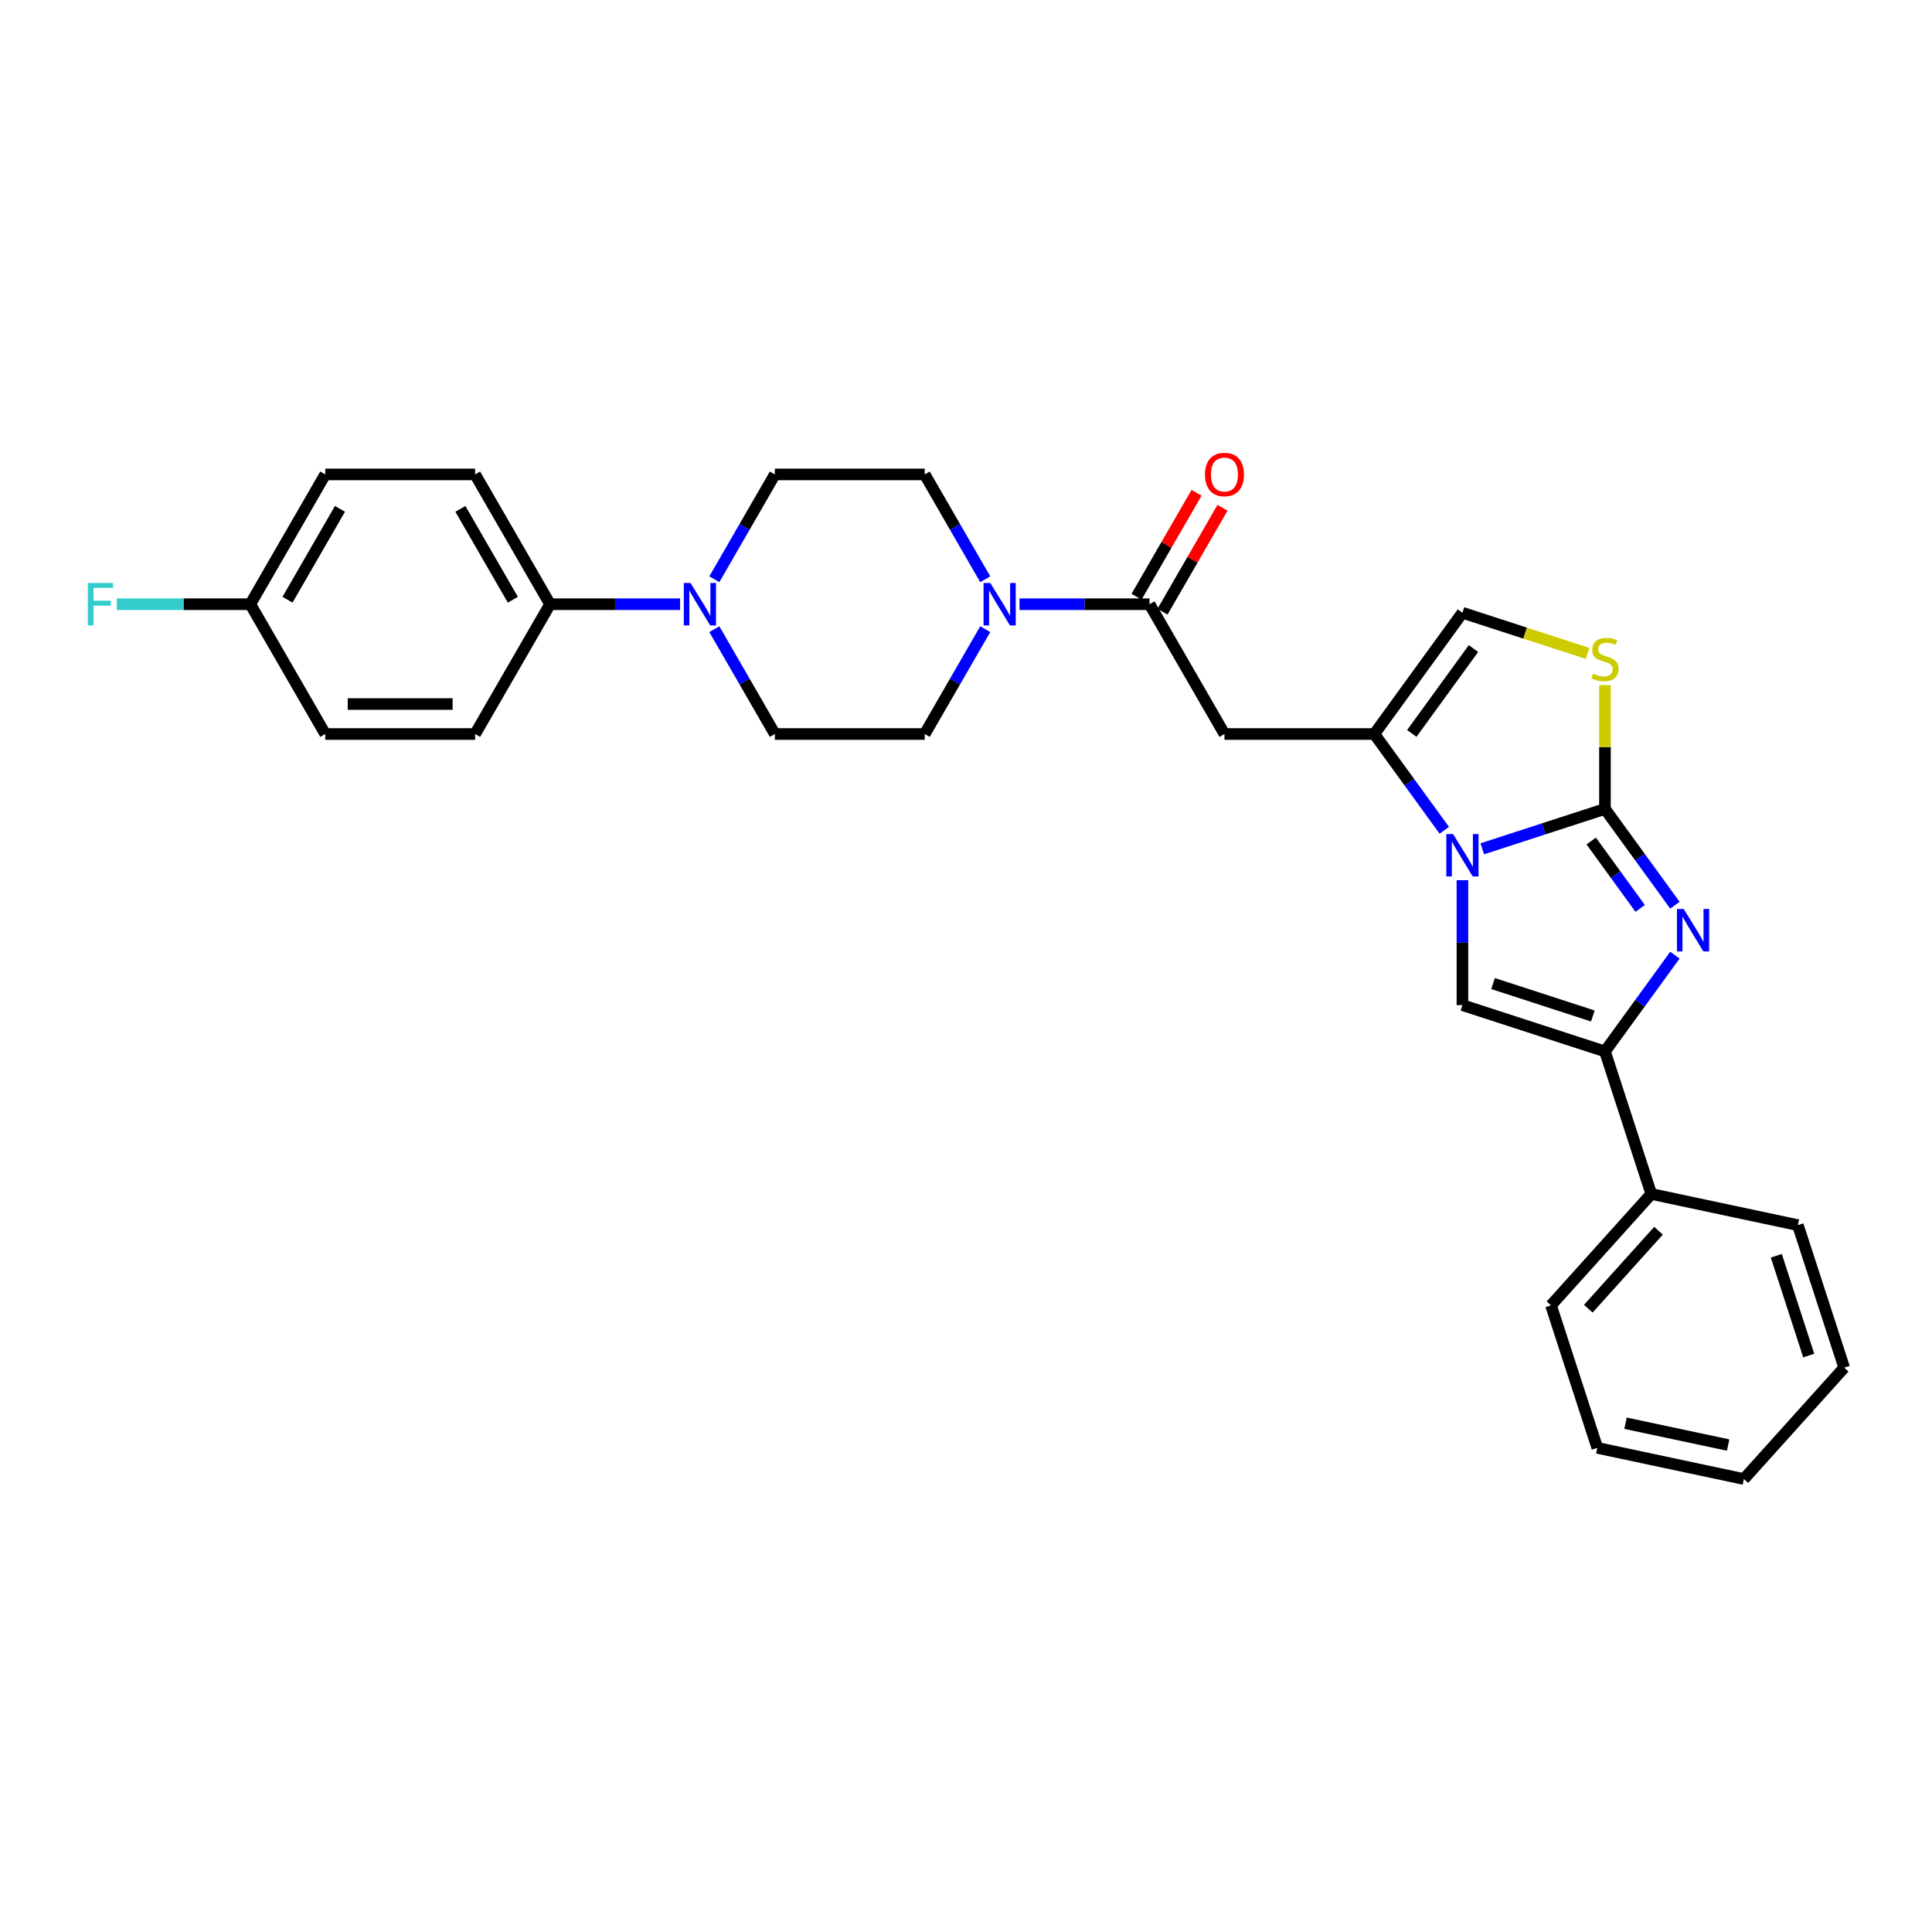 <?xml version='1.0' encoding='iso-8859-1'?>
<svg version='1.1' baseProfile='full'
              xmlns='http://www.w3.org/2000/svg'
                      xmlns:rdkit='http://www.rdkit.org/xml'
                      xmlns:xlink='http://www.w3.org/1999/xlink'
                  xml:space='preserve'
width='1000px' height='1000px' viewBox='0 0 1000 1000'>
<!-- END OF HEADER -->
<rect style='opacity:1.0;fill:#FFFFFF;stroke:none' width='1000' height='1000' x='0' y='0'> </rect>
<path class='bond-0' d='M 830.725,418.706 L 798.973,429.023' style='fill:none;fill-rule:evenodd;stroke:#000000;stroke-width:6px;stroke-linecap:butt;stroke-linejoin:miter;stroke-opacity:1' />
<path class='bond-0' d='M 798.973,429.023 L 767.22,439.34' style='fill:none;fill-rule:evenodd;stroke:#0000FF;stroke-width:6px;stroke-linecap:butt;stroke-linejoin:miter;stroke-opacity:1' />
<path class='bond-1' d='M 830.725,418.706 L 848.829,443.623' style='fill:none;fill-rule:evenodd;stroke:#000000;stroke-width:6px;stroke-linecap:butt;stroke-linejoin:miter;stroke-opacity:1' />
<path class='bond-1' d='M 848.829,443.623 L 866.932,468.54' style='fill:none;fill-rule:evenodd;stroke:#0000FF;stroke-width:6px;stroke-linecap:butt;stroke-linejoin:miter;stroke-opacity:1' />
<path class='bond-1' d='M 823.605,435.3 L 836.277,452.742' style='fill:none;fill-rule:evenodd;stroke:#000000;stroke-width:6px;stroke-linecap:butt;stroke-linejoin:miter;stroke-opacity:1' />
<path class='bond-1' d='M 836.277,452.742 L 848.949,470.184' style='fill:none;fill-rule:evenodd;stroke:#0000FF;stroke-width:6px;stroke-linecap:butt;stroke-linejoin:miter;stroke-opacity:1' />
<path class='bond-5' d='M 830.725,418.706 L 830.725,386.66' style='fill:none;fill-rule:evenodd;stroke:#000000;stroke-width:6px;stroke-linecap:butt;stroke-linejoin:miter;stroke-opacity:1' />
<path class='bond-5' d='M 830.725,386.66 L 830.725,354.615' style='fill:none;fill-rule:evenodd;stroke:#CCCC00;stroke-width:6px;stroke-linecap:butt;stroke-linejoin:miter;stroke-opacity:1' />
<path class='bond-2' d='M 747.56,429.753 L 729.457,404.836' style='fill:none;fill-rule:evenodd;stroke:#0000FF;stroke-width:6px;stroke-linecap:butt;stroke-linejoin:miter;stroke-opacity:1' />
<path class='bond-2' d='M 729.457,404.836 L 711.353,379.919' style='fill:none;fill-rule:evenodd;stroke:#000000;stroke-width:6px;stroke-linecap:butt;stroke-linejoin:miter;stroke-opacity:1' />
<path class='bond-3' d='M 756.95,455.601 L 756.95,487.925' style='fill:none;fill-rule:evenodd;stroke:#0000FF;stroke-width:6px;stroke-linecap:butt;stroke-linejoin:miter;stroke-opacity:1' />
<path class='bond-3' d='M 756.95,487.925 L 756.95,520.25' style='fill:none;fill-rule:evenodd;stroke:#000000;stroke-width:6px;stroke-linecap:butt;stroke-linejoin:miter;stroke-opacity:1' />
<path class='bond-4' d='M 866.932,494.387 L 848.829,519.304' style='fill:none;fill-rule:evenodd;stroke:#0000FF;stroke-width:6px;stroke-linecap:butt;stroke-linejoin:miter;stroke-opacity:1' />
<path class='bond-4' d='M 848.829,519.304 L 830.725,544.221' style='fill:none;fill-rule:evenodd;stroke:#000000;stroke-width:6px;stroke-linecap:butt;stroke-linejoin:miter;stroke-opacity:1' />
<path class='bond-6' d='M 711.353,379.919 L 633.781,379.919' style='fill:none;fill-rule:evenodd;stroke:#000000;stroke-width:6px;stroke-linecap:butt;stroke-linejoin:miter;stroke-opacity:1' />
<path class='bond-29' d='M 711.353,379.919 L 756.95,317.162' style='fill:none;fill-rule:evenodd;stroke:#000000;stroke-width:6px;stroke-linecap:butt;stroke-linejoin:miter;stroke-opacity:1' />
<path class='bond-29' d='M 730.744,379.625 L 762.662,335.695' style='fill:none;fill-rule:evenodd;stroke:#000000;stroke-width:6px;stroke-linecap:butt;stroke-linejoin:miter;stroke-opacity:1' />
<path class='bond-30' d='M 756.95,520.25 L 830.725,544.221' style='fill:none;fill-rule:evenodd;stroke:#000000;stroke-width:6px;stroke-linecap:butt;stroke-linejoin:miter;stroke-opacity:1' />
<path class='bond-30' d='M 772.81,509.09 L 824.453,525.87' style='fill:none;fill-rule:evenodd;stroke:#000000;stroke-width:6px;stroke-linecap:butt;stroke-linejoin:miter;stroke-opacity:1' />
<path class='bond-14' d='M 830.725,544.221 L 854.697,617.997' style='fill:none;fill-rule:evenodd;stroke:#000000;stroke-width:6px;stroke-linecap:butt;stroke-linejoin:miter;stroke-opacity:1' />
<path class='bond-9' d='M 821.743,338.214 L 789.346,327.688' style='fill:none;fill-rule:evenodd;stroke:#CCCC00;stroke-width:6px;stroke-linecap:butt;stroke-linejoin:miter;stroke-opacity:1' />
<path class='bond-9' d='M 789.346,327.688 L 756.95,317.162' style='fill:none;fill-rule:evenodd;stroke:#000000;stroke-width:6px;stroke-linecap:butt;stroke-linejoin:miter;stroke-opacity:1' />
<path class='bond-7' d='M 633.781,379.919 L 594.995,312.74' style='fill:none;fill-rule:evenodd;stroke:#000000;stroke-width:6px;stroke-linecap:butt;stroke-linejoin:miter;stroke-opacity:1' />
<path class='bond-8' d='M 594.995,312.74 L 561.344,312.74' style='fill:none;fill-rule:evenodd;stroke:#000000;stroke-width:6px;stroke-linecap:butt;stroke-linejoin:miter;stroke-opacity:1' />
<path class='bond-8' d='M 561.344,312.74 L 527.693,312.74' style='fill:none;fill-rule:evenodd;stroke:#0000FF;stroke-width:6px;stroke-linecap:butt;stroke-linejoin:miter;stroke-opacity:1' />
<path class='bond-17' d='M 601.713,316.618 L 617.241,289.723' style='fill:none;fill-rule:evenodd;stroke:#000000;stroke-width:6px;stroke-linecap:butt;stroke-linejoin:miter;stroke-opacity:1' />
<path class='bond-17' d='M 617.241,289.723 L 632.769,262.827' style='fill:none;fill-rule:evenodd;stroke:#FF0000;stroke-width:6px;stroke-linecap:butt;stroke-linejoin:miter;stroke-opacity:1' />
<path class='bond-17' d='M 588.277,308.861 L 603.805,281.965' style='fill:none;fill-rule:evenodd;stroke:#000000;stroke-width:6px;stroke-linecap:butt;stroke-linejoin:miter;stroke-opacity:1' />
<path class='bond-17' d='M 603.805,281.965 L 619.333,255.07' style='fill:none;fill-rule:evenodd;stroke:#FF0000;stroke-width:6px;stroke-linecap:butt;stroke-linejoin:miter;stroke-opacity:1' />
<path class='bond-12' d='M 509.96,299.816 L 494.298,272.688' style='fill:none;fill-rule:evenodd;stroke:#0000FF;stroke-width:6px;stroke-linecap:butt;stroke-linejoin:miter;stroke-opacity:1' />
<path class='bond-12' d='M 494.298,272.688 L 478.636,245.56' style='fill:none;fill-rule:evenodd;stroke:#000000;stroke-width:6px;stroke-linecap:butt;stroke-linejoin:miter;stroke-opacity:1' />
<path class='bond-13' d='M 509.96,325.663 L 494.298,352.791' style='fill:none;fill-rule:evenodd;stroke:#0000FF;stroke-width:6px;stroke-linecap:butt;stroke-linejoin:miter;stroke-opacity:1' />
<path class='bond-13' d='M 494.298,352.791 L 478.636,379.919' style='fill:none;fill-rule:evenodd;stroke:#000000;stroke-width:6px;stroke-linecap:butt;stroke-linejoin:miter;stroke-opacity:1' />
<path class='bond-10' d='M 369.738,325.663 L 385.401,352.791' style='fill:none;fill-rule:evenodd;stroke:#0000FF;stroke-width:6px;stroke-linecap:butt;stroke-linejoin:miter;stroke-opacity:1' />
<path class='bond-10' d='M 385.401,352.791 L 401.063,379.919' style='fill:none;fill-rule:evenodd;stroke:#000000;stroke-width:6px;stroke-linecap:butt;stroke-linejoin:miter;stroke-opacity:1' />
<path class='bond-11' d='M 352.006,312.74 L 318.355,312.74' style='fill:none;fill-rule:evenodd;stroke:#0000FF;stroke-width:6px;stroke-linecap:butt;stroke-linejoin:miter;stroke-opacity:1' />
<path class='bond-11' d='M 318.355,312.74 L 284.704,312.74' style='fill:none;fill-rule:evenodd;stroke:#000000;stroke-width:6px;stroke-linecap:butt;stroke-linejoin:miter;stroke-opacity:1' />
<path class='bond-32' d='M 369.738,299.816 L 385.401,272.688' style='fill:none;fill-rule:evenodd;stroke:#0000FF;stroke-width:6px;stroke-linecap:butt;stroke-linejoin:miter;stroke-opacity:1' />
<path class='bond-32' d='M 385.401,272.688 L 401.063,245.56' style='fill:none;fill-rule:evenodd;stroke:#000000;stroke-width:6px;stroke-linecap:butt;stroke-linejoin:miter;stroke-opacity:1' />
<path class='bond-18' d='M 284.704,312.74 L 245.918,245.56' style='fill:none;fill-rule:evenodd;stroke:#000000;stroke-width:6px;stroke-linecap:butt;stroke-linejoin:miter;stroke-opacity:1' />
<path class='bond-18' d='M 265.45,310.42 L 238.3,263.394' style='fill:none;fill-rule:evenodd;stroke:#000000;stroke-width:6px;stroke-linecap:butt;stroke-linejoin:miter;stroke-opacity:1' />
<path class='bond-19' d='M 284.704,312.74 L 245.918,379.919' style='fill:none;fill-rule:evenodd;stroke:#000000;stroke-width:6px;stroke-linecap:butt;stroke-linejoin:miter;stroke-opacity:1' />
<path class='bond-15' d='M 478.636,245.56 L 401.063,245.56' style='fill:none;fill-rule:evenodd;stroke:#000000;stroke-width:6px;stroke-linecap:butt;stroke-linejoin:miter;stroke-opacity:1' />
<path class='bond-16' d='M 478.636,379.919 L 401.063,379.919' style='fill:none;fill-rule:evenodd;stroke:#000000;stroke-width:6px;stroke-linecap:butt;stroke-linejoin:miter;stroke-opacity:1' />
<path class='bond-24' d='M 854.697,617.997 L 802.791,675.645' style='fill:none;fill-rule:evenodd;stroke:#000000;stroke-width:6px;stroke-linecap:butt;stroke-linejoin:miter;stroke-opacity:1' />
<path class='bond-24' d='M 858.44,637.025 L 822.106,677.379' style='fill:none;fill-rule:evenodd;stroke:#000000;stroke-width:6px;stroke-linecap:butt;stroke-linejoin:miter;stroke-opacity:1' />
<path class='bond-25' d='M 854.697,617.997 L 930.574,634.125' style='fill:none;fill-rule:evenodd;stroke:#000000;stroke-width:6px;stroke-linecap:butt;stroke-linejoin:miter;stroke-opacity:1' />
<path class='bond-22' d='M 245.918,245.56 L 168.345,245.56' style='fill:none;fill-rule:evenodd;stroke:#000000;stroke-width:6px;stroke-linecap:butt;stroke-linejoin:miter;stroke-opacity:1' />
<path class='bond-21' d='M 245.918,379.919 L 168.345,379.919' style='fill:none;fill-rule:evenodd;stroke:#000000;stroke-width:6px;stroke-linecap:butt;stroke-linejoin:miter;stroke-opacity:1' />
<path class='bond-21' d='M 234.282,364.405 L 179.981,364.405' style='fill:none;fill-rule:evenodd;stroke:#000000;stroke-width:6px;stroke-linecap:butt;stroke-linejoin:miter;stroke-opacity:1' />
<path class='bond-20' d='M 129.559,312.74 L 168.345,379.919' style='fill:none;fill-rule:evenodd;stroke:#000000;stroke-width:6px;stroke-linecap:butt;stroke-linejoin:miter;stroke-opacity:1' />
<path class='bond-23' d='M 129.559,312.74 L 95.008,312.74' style='fill:none;fill-rule:evenodd;stroke:#000000;stroke-width:6px;stroke-linecap:butt;stroke-linejoin:miter;stroke-opacity:1' />
<path class='bond-23' d='M 95.008,312.74 L 60.457,312.74' style='fill:none;fill-rule:evenodd;stroke:#33CCCC;stroke-width:6px;stroke-linecap:butt;stroke-linejoin:miter;stroke-opacity:1' />
<path class='bond-33' d='M 129.559,312.74 L 168.345,245.56' style='fill:none;fill-rule:evenodd;stroke:#000000;stroke-width:6px;stroke-linecap:butt;stroke-linejoin:miter;stroke-opacity:1' />
<path class='bond-33' d='M 148.813,310.42 L 175.963,263.394' style='fill:none;fill-rule:evenodd;stroke:#000000;stroke-width:6px;stroke-linecap:butt;stroke-linejoin:miter;stroke-opacity:1' />
<path class='bond-27' d='M 802.791,675.645 L 826.762,749.42' style='fill:none;fill-rule:evenodd;stroke:#000000;stroke-width:6px;stroke-linecap:butt;stroke-linejoin:miter;stroke-opacity:1' />
<path class='bond-26' d='M 930.574,634.125 L 954.545,707.901' style='fill:none;fill-rule:evenodd;stroke:#000000;stroke-width:6px;stroke-linecap:butt;stroke-linejoin:miter;stroke-opacity:1' />
<path class='bond-26' d='M 919.415,649.986 L 936.195,701.629' style='fill:none;fill-rule:evenodd;stroke:#000000;stroke-width:6px;stroke-linecap:butt;stroke-linejoin:miter;stroke-opacity:1' />
<path class='bond-28' d='M 954.545,707.901 L 902.639,765.549' style='fill:none;fill-rule:evenodd;stroke:#000000;stroke-width:6px;stroke-linecap:butt;stroke-linejoin:miter;stroke-opacity:1' />
<path class='bond-31' d='M 826.762,749.42 L 902.639,765.549' style='fill:none;fill-rule:evenodd;stroke:#000000;stroke-width:6px;stroke-linecap:butt;stroke-linejoin:miter;stroke-opacity:1' />
<path class='bond-31' d='M 841.369,736.664 L 894.483,747.954' style='fill:none;fill-rule:evenodd;stroke:#000000;stroke-width:6px;stroke-linecap:butt;stroke-linejoin:miter;stroke-opacity:1' />
<path  class='atom-1' d='M 752.093 431.693
L 759.292 443.329
Q 760.006 444.477, 761.154 446.556
Q 762.302 448.635, 762.364 448.759
L 762.364 431.693
L 765.281 431.693
L 765.281 453.661
L 762.271 453.661
L 754.545 440.939
Q 753.645 439.45, 752.683 437.743
Q 751.752 436.037, 751.473 435.509
L 751.473 453.661
L 748.618 453.661
L 748.618 431.693
L 752.093 431.693
' fill='#0000FF'/>
<path  class='atom-2' d='M 871.465 470.479
L 878.664 482.115
Q 879.378 483.263, 880.526 485.342
Q 881.674 487.421, 881.736 487.545
L 881.736 470.479
L 884.653 470.479
L 884.653 492.448
L 881.643 492.448
L 873.917 479.726
Q 873.017 478.236, 872.055 476.53
Q 871.124 474.823, 870.845 474.296
L 870.845 492.448
L 867.99 492.448
L 867.99 470.479
L 871.465 470.479
' fill='#0000FF'/>
<path  class='atom-6' d='M 824.52 348.673
Q 824.768 348.766, 825.792 349.201
Q 826.816 349.635, 827.933 349.914
Q 829.081 350.163, 830.198 350.163
Q 832.277 350.163, 833.487 349.17
Q 834.697 348.146, 834.697 346.377
Q 834.697 345.167, 834.077 344.422
Q 833.487 343.677, 832.556 343.274
Q 831.625 342.871, 830.074 342.405
Q 828.119 341.816, 826.94 341.257
Q 825.792 340.699, 824.954 339.52
Q 824.147 338.34, 824.147 336.355
Q 824.147 333.593, 826.009 331.886
Q 827.902 330.18, 831.625 330.18
Q 834.17 330.18, 837.055 331.39
L 836.342 333.779
Q 833.704 332.693, 831.718 332.693
Q 829.577 332.693, 828.398 333.593
Q 827.219 334.462, 827.25 335.982
Q 827.25 337.161, 827.84 337.875
Q 828.46 338.589, 829.329 338.992
Q 830.229 339.395, 831.718 339.861
Q 833.704 340.481, 834.883 341.102
Q 836.062 341.723, 836.9 342.995
Q 837.769 344.236, 837.769 346.377
Q 837.769 349.418, 835.721 351.062
Q 833.704 352.676, 830.322 352.676
Q 828.367 352.676, 826.878 352.242
Q 825.419 351.838, 823.682 351.124
L 824.52 348.673
' fill='#CCCC00'/>
<path  class='atom-9' d='M 512.566 301.755
L 519.765 313.391
Q 520.478 314.539, 521.626 316.618
Q 522.774 318.697, 522.836 318.821
L 522.836 301.755
L 525.753 301.755
L 525.753 323.724
L 522.743 323.724
L 515.017 311.002
Q 514.117 309.513, 513.155 307.806
Q 512.225 306.099, 511.945 305.572
L 511.945 323.724
L 509.091 323.724
L 509.091 301.755
L 512.566 301.755
' fill='#0000FF'/>
<path  class='atom-11' d='M 357.421 301.755
L 364.619 313.391
Q 365.333 314.539, 366.481 316.618
Q 367.629 318.697, 367.691 318.821
L 367.691 301.755
L 370.608 301.755
L 370.608 323.724
L 367.598 323.724
L 359.872 311.002
Q 358.972 309.513, 358.01 307.806
Q 357.079 306.099, 356.8 305.572
L 356.8 323.724
L 353.945 323.724
L 353.945 301.755
L 357.421 301.755
' fill='#0000FF'/>
<path  class='atom-18' d='M 623.696 245.622
Q 623.696 240.347, 626.303 237.399
Q 628.909 234.451, 633.781 234.451
Q 638.652 234.451, 641.259 237.399
Q 643.865 240.347, 643.865 245.622
Q 643.865 250.959, 641.228 254
Q 638.59 257.009, 633.781 257.009
Q 628.94 257.009, 626.303 254
Q 623.696 250.99, 623.696 245.622
M 633.781 254.527
Q 637.132 254.527, 638.932 252.293
Q 640.762 250.028, 640.762 245.622
Q 640.762 241.309, 638.932 239.137
Q 637.132 236.934, 633.781 236.934
Q 630.43 236.934, 628.599 239.106
Q 626.799 241.278, 626.799 245.622
Q 626.799 250.059, 628.599 252.293
Q 630.43 254.527, 633.781 254.527
' fill='#FF0000'/>
<path  class='atom-24' d='M 45.455 301.755
L 58.518 301.755
L 58.518 304.269
L 48.402 304.269
L 48.402 310.94
L 57.401 310.94
L 57.401 313.484
L 48.402 313.484
L 48.402 323.724
L 45.455 323.724
L 45.455 301.755
' fill='#33CCCC'/>
</svg>
